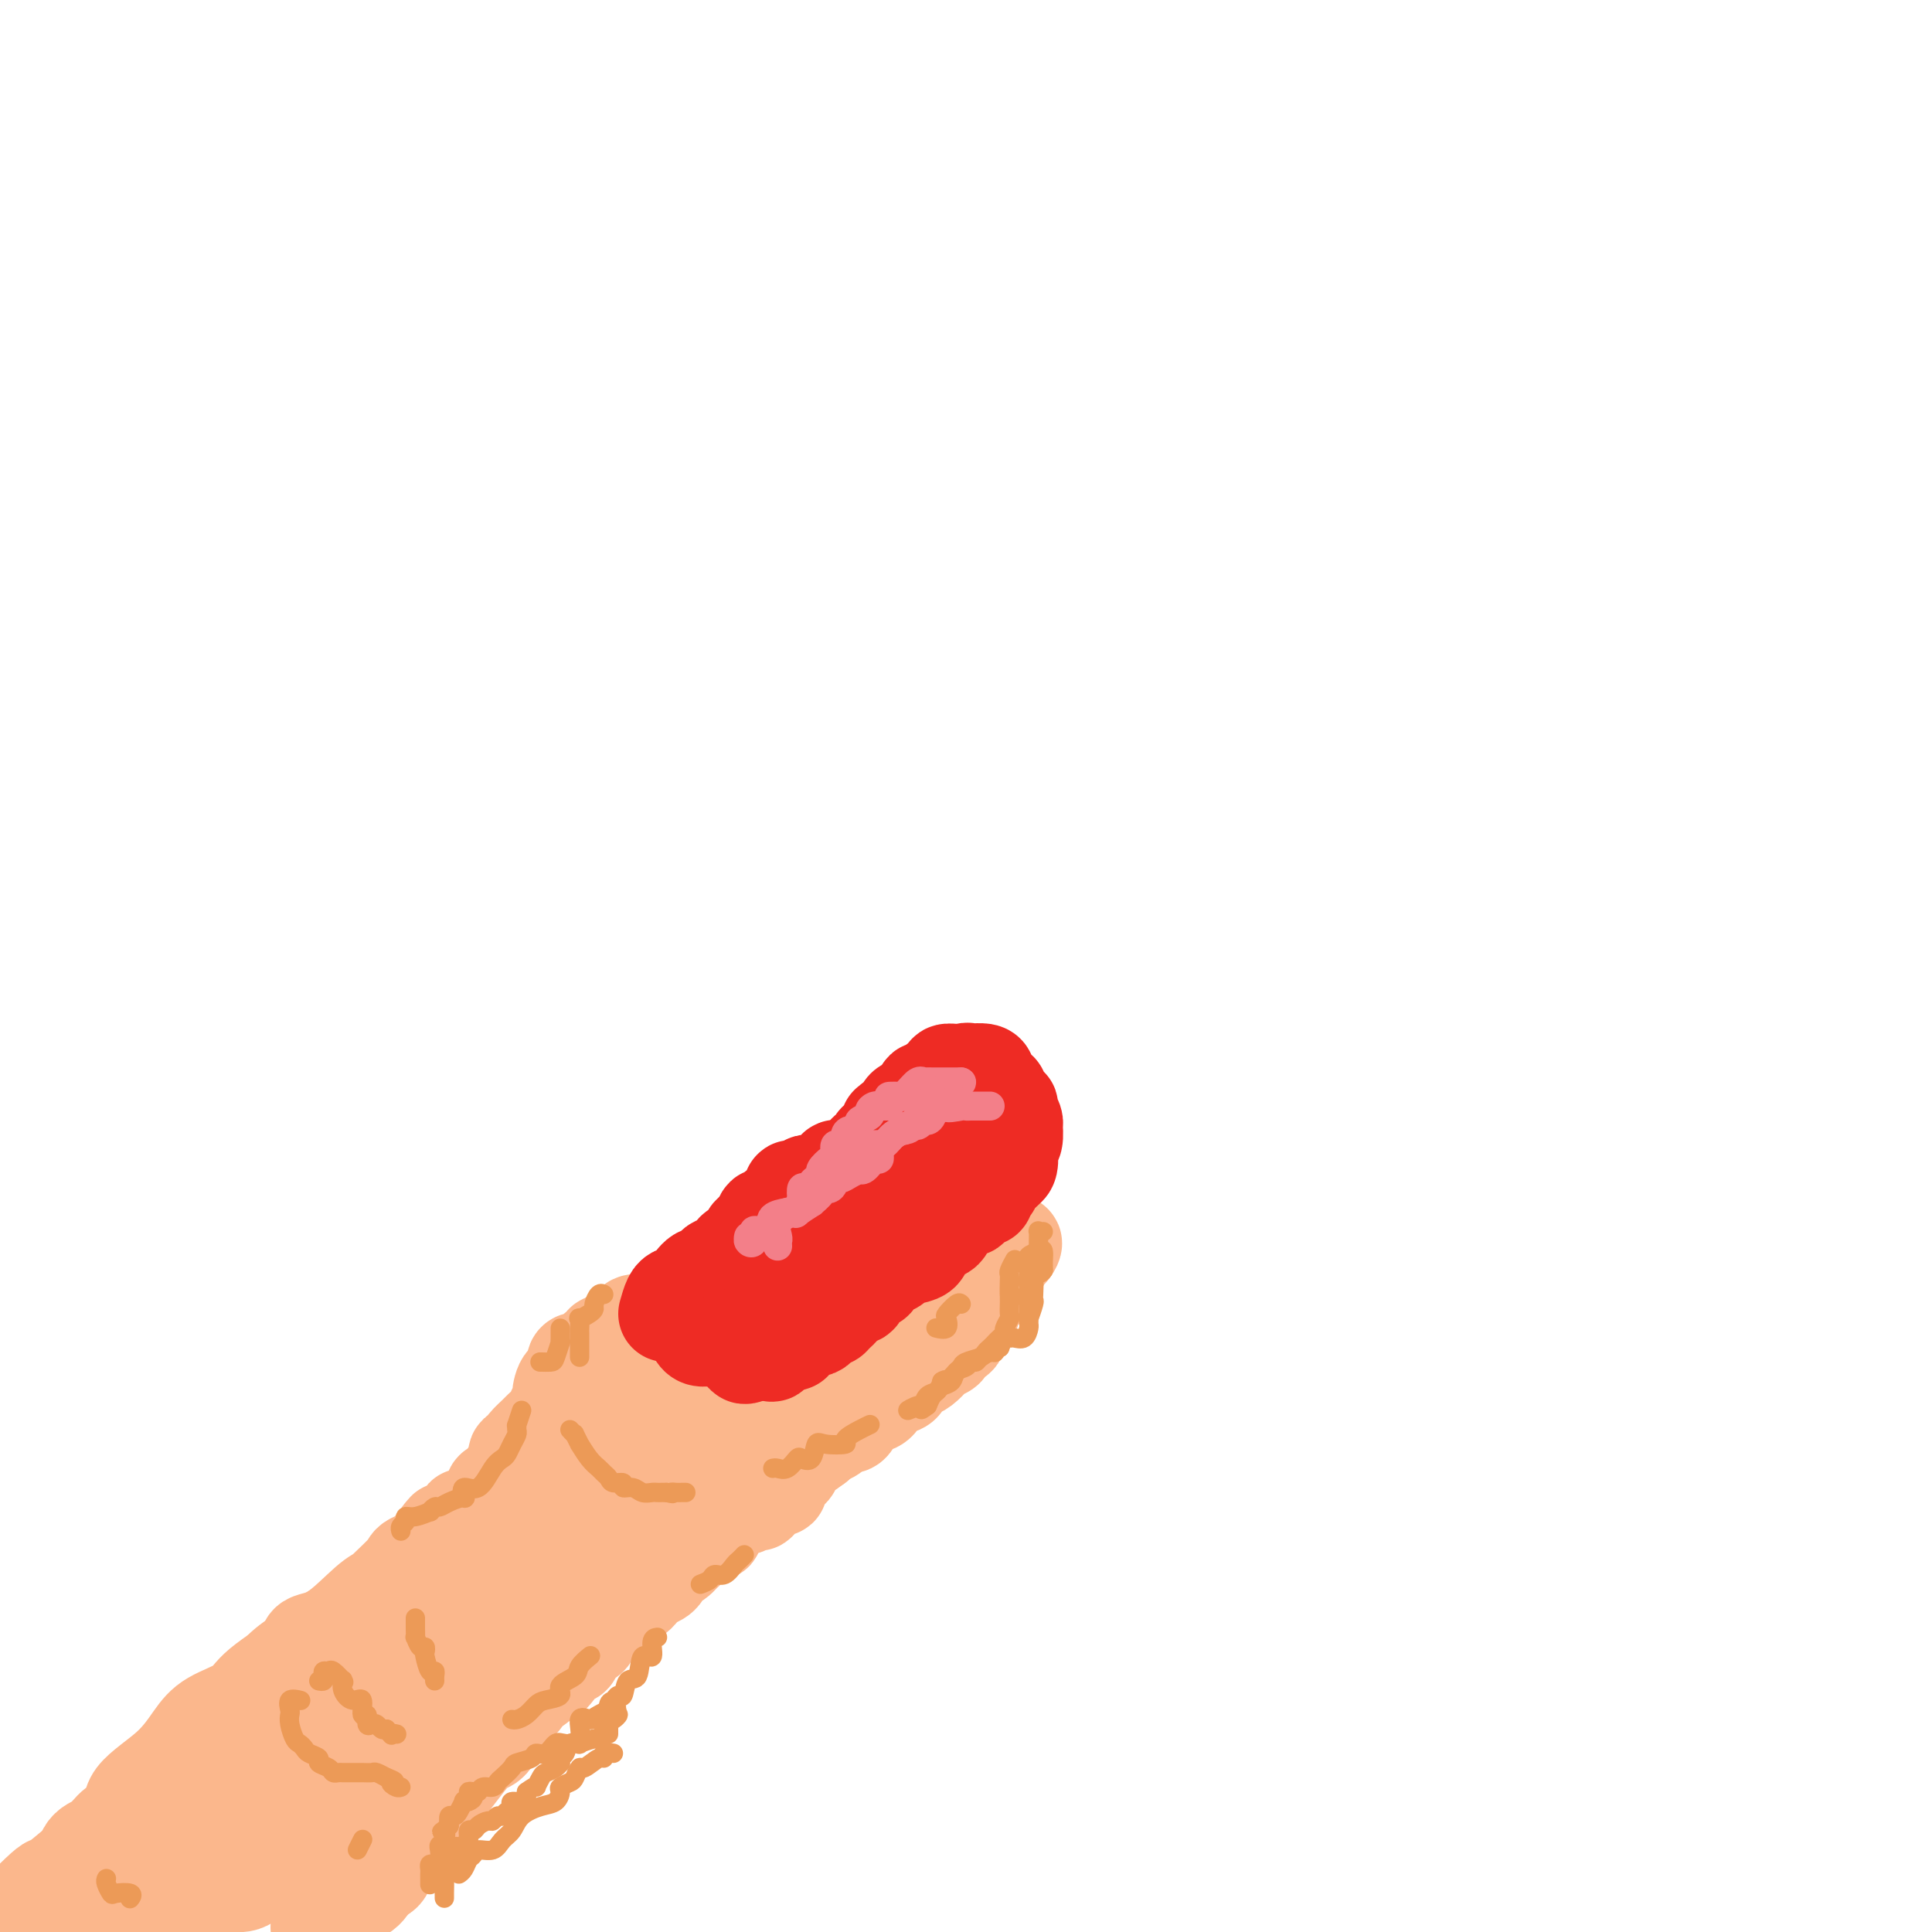 <svg viewBox='0 0 400 400' version='1.1' xmlns='http://www.w3.org/2000/svg' xmlns:xlink='http://www.w3.org/1999/xlink'><g fill='none' stroke='#FBB78C' stroke-width='20' stroke-linecap='round' stroke-linejoin='round'><path d='M9,394c0.894,0.046 1.789,0.092 2,0c0.211,-0.092 -0.261,-0.323 1,-1c1.261,-0.677 4.254,-1.800 6,-3c1.746,-1.200 2.244,-2.476 3,-3c0.756,-0.524 1.771,-0.294 3,-1c1.229,-0.706 2.671,-2.348 3,-3c0.329,-0.652 -0.457,-0.315 0,0c0.457,0.315 2.155,0.609 3,0c0.845,-0.609 0.837,-2.121 1,-3c0.163,-0.879 0.496,-1.125 1,-1c0.504,0.125 1.179,0.620 2,0c0.821,-0.620 1.789,-2.356 2,-3c0.211,-0.644 -0.336,-0.197 0,0c0.336,0.197 1.553,0.142 2,0c0.447,-0.142 0.122,-0.372 1,-1c0.878,-0.628 2.959,-1.654 4,-2c1.041,-0.346 1.042,-0.012 1,0c-0.042,0.012 -0.127,-0.298 0,-1c0.127,-0.702 0.467,-1.796 1,-2c0.533,-0.204 1.259,0.484 2,0c0.741,-0.484 1.497,-2.138 2,-3c0.503,-0.862 0.751,-0.931 1,-1'/><path d='M50,366c3.685,-2.626 2.898,-0.692 3,0c0.102,0.692 1.093,0.140 2,0c0.907,-0.140 1.730,0.131 2,0c0.270,-0.131 -0.012,-0.664 0,-1c0.012,-0.336 0.318,-0.475 1,-1c0.682,-0.525 1.739,-1.436 2,-2c0.261,-0.564 -0.273,-0.781 0,-1c0.273,-0.219 1.352,-0.439 2,-1c0.648,-0.561 0.866,-1.462 1,-2c0.134,-0.538 0.183,-0.711 0,-1c-0.183,-0.289 -0.597,-0.692 0,-1c0.597,-0.308 2.206,-0.520 3,-1c0.794,-0.480 0.772,-1.228 1,-2c0.228,-0.772 0.706,-1.567 1,-2c0.294,-0.433 0.405,-0.504 1,-1c0.595,-0.496 1.674,-1.417 2,-2c0.326,-0.583 -0.100,-0.826 0,-1c0.100,-0.174 0.727,-0.278 1,-1c0.273,-0.722 0.193,-2.062 1,-3c0.807,-0.938 2.502,-1.475 3,-2c0.498,-0.525 -0.201,-1.039 0,-1c0.201,0.039 1.303,0.629 2,0c0.697,-0.629 0.989,-2.478 1,-3c0.011,-0.522 -0.260,0.281 0,0c0.260,-0.281 1.052,-1.648 2,-3c0.948,-1.352 2.051,-2.689 3,-4c0.949,-1.311 1.743,-2.597 2,-3c0.257,-0.403 -0.024,0.078 0,0c0.024,-0.078 0.353,-0.713 1,-1c0.647,-0.287 1.614,-0.225 2,-1c0.386,-0.775 0.193,-2.388 0,-4'/><path d='M89,321c5.332,-7.321 2.663,-3.124 2,-2c-0.663,1.124 0.682,-0.825 2,-2c1.318,-1.175 2.611,-1.577 3,-2c0.389,-0.423 -0.127,-0.868 0,-1c0.127,-0.132 0.895,0.049 2,0c1.105,-0.049 2.545,-0.328 3,-1c0.455,-0.672 -0.077,-1.739 0,-2c0.077,-0.261 0.762,0.282 1,0c0.238,-0.282 0.029,-1.389 0,-2c-0.029,-0.611 0.121,-0.727 1,-1c0.879,-0.273 2.486,-0.704 3,-1c0.514,-0.296 -0.065,-0.457 0,-1c0.065,-0.543 0.773,-1.468 1,-2c0.227,-0.532 -0.027,-0.672 0,-1c0.027,-0.328 0.334,-0.844 1,-1c0.666,-0.156 1.691,0.049 2,0c0.309,-0.049 -0.099,-0.351 0,-1c0.099,-0.649 0.705,-1.647 1,-2c0.295,-0.353 0.278,-0.063 1,0c0.722,0.063 2.182,-0.102 3,-1c0.818,-0.898 0.994,-2.531 1,-3c0.006,-0.469 -0.157,0.224 0,0c0.157,-0.224 0.635,-1.366 1,-2c0.365,-0.634 0.619,-0.762 1,-1c0.381,-0.238 0.890,-0.587 1,-1c0.110,-0.413 -0.178,-0.888 0,-1c0.178,-0.112 0.824,0.141 1,0c0.176,-0.141 -0.118,-0.677 0,-1c0.118,-0.323 0.647,-0.433 1,-1c0.353,-0.567 0.529,-1.591 1,-2c0.471,-0.409 1.235,-0.205 2,0'/><path d='M124,286c3.710,-4.810 1.487,-3.334 1,-3c-0.487,0.334 0.764,-0.473 1,-1c0.236,-0.527 -0.541,-0.775 0,-1c0.541,-0.225 2.402,-0.428 3,-1c0.598,-0.572 -0.067,-1.514 0,-2c0.067,-0.486 0.866,-0.516 1,-1c0.134,-0.484 -0.397,-1.421 0,-2c0.397,-0.579 1.723,-0.798 2,-1c0.277,-0.202 -0.494,-0.386 -1,0c-0.506,0.386 -0.748,1.343 -1,2c-0.252,0.657 -0.514,1.014 -1,2c-0.486,0.986 -1.196,2.600 -2,4c-0.804,1.400 -1.703,2.586 -3,4c-1.297,1.414 -2.991,3.055 -4,4c-1.009,0.945 -1.334,1.193 -2,2c-0.666,0.807 -1.672,2.172 -2,3c-0.328,0.828 0.021,1.119 -1,2c-1.021,0.881 -3.413,2.351 -4,3c-0.587,0.649 0.630,0.478 0,1c-0.630,0.522 -3.107,1.738 -4,3c-0.893,1.262 -0.202,2.571 -1,4c-0.798,1.429 -3.085,2.980 -4,4c-0.915,1.020 -0.457,1.510 0,2'/><path d='M102,314c-5.190,6.340 -3.163,2.189 -3,1c0.163,-1.189 -1.536,0.585 -3,2c-1.464,1.415 -2.694,2.470 -3,3c-0.306,0.530 0.312,0.534 -1,1c-1.312,0.466 -4.553,1.395 -6,2c-1.447,0.605 -1.099,0.887 -2,2c-0.901,1.113 -3.051,3.057 -4,4c-0.949,0.943 -0.695,0.886 -1,1c-0.305,0.114 -1.167,0.400 -3,2c-1.833,1.600 -4.637,4.515 -7,6c-2.363,1.485 -4.285,1.541 -5,2c-0.715,0.459 -0.224,1.321 -2,3c-1.776,1.679 -5.819,4.177 -8,6c-2.181,1.823 -2.502,2.973 -4,4c-1.498,1.027 -4.175,1.931 -6,3c-1.825,1.069 -2.799,2.301 -4,4c-1.201,1.699 -2.628,3.863 -5,6c-2.372,2.137 -5.689,4.247 -7,6c-1.311,1.753 -0.615,3.149 -1,4c-0.385,0.851 -1.850,1.159 -3,2c-1.150,0.841 -1.983,2.217 -3,3c-1.017,0.783 -2.217,0.973 -3,2c-0.783,1.027 -1.148,2.891 -2,4c-0.852,1.109 -2.191,1.461 -3,2c-0.809,0.539 -1.090,1.263 -2,2c-0.910,0.737 -2.451,1.488 -3,2c-0.549,0.512 -0.106,0.787 0,1c0.106,0.213 -0.125,0.365 -1,1c-0.875,0.635 -2.393,1.753 -3,2c-0.607,0.247 -0.304,-0.376 0,-1'/><path d='M4,396c-5.397,5.349 1.112,-1.279 4,-4c2.888,-2.721 2.156,-1.537 3,-2c0.844,-0.463 3.264,-2.575 5,-4c1.736,-1.425 2.787,-2.165 4,-3c1.213,-0.835 2.589,-1.766 4,-3c1.411,-1.234 2.856,-2.770 4,-4c1.144,-1.230 1.988,-2.153 3,-3c1.012,-0.847 2.193,-1.616 4,-3c1.807,-1.384 4.242,-3.383 5,-5c0.758,-1.617 -0.160,-2.854 1,-4c1.160,-1.146 4.398,-2.203 6,-3c1.602,-0.797 1.567,-1.336 2,-2c0.433,-0.664 1.332,-1.454 3,-3c1.668,-1.546 4.103,-3.849 5,-5c0.897,-1.151 0.257,-1.149 1,-2c0.743,-0.851 2.871,-2.556 4,-3c1.129,-0.444 1.260,0.372 2,0c0.740,-0.372 2.090,-1.932 3,-3c0.910,-1.068 1.380,-1.644 2,-2c0.620,-0.356 1.391,-0.493 2,-1c0.609,-0.507 1.056,-1.383 2,-2c0.944,-0.617 2.385,-0.976 4,-2c1.615,-1.024 3.405,-2.713 5,-4c1.595,-1.287 2.994,-2.172 4,-3c1.006,-0.828 1.619,-1.601 2,-2c0.381,-0.399 0.529,-0.425 1,-1c0.471,-0.575 1.264,-1.698 2,-2c0.736,-0.302 1.414,0.218 2,0c0.586,-0.218 1.081,-1.174 2,-2c0.919,-0.826 2.263,-1.522 3,-2c0.737,-0.478 0.869,-0.739 1,-1'/><path d='M99,316c6.146,-4.591 3.009,-2.568 2,-2c-1.009,0.568 0.108,-0.320 1,-1c0.892,-0.680 1.558,-1.152 2,-2c0.442,-0.848 0.659,-2.071 1,-3c0.341,-0.929 0.807,-1.563 1,-2c0.193,-0.437 0.112,-0.676 0,-1c-0.112,-0.324 -0.254,-0.731 0,-1c0.254,-0.269 0.903,-0.400 1,-1c0.097,-0.600 -0.359,-1.670 0,-2c0.359,-0.330 1.534,0.081 2,0c0.466,-0.081 0.223,-0.655 0,-1c-0.223,-0.345 -0.425,-0.462 0,-1c0.425,-0.538 1.477,-1.496 2,-2c0.523,-0.504 0.518,-0.552 1,-1c0.482,-0.448 1.451,-1.294 2,-2c0.549,-0.706 0.677,-1.272 1,-2c0.323,-0.728 0.841,-1.618 1,-2c0.159,-0.382 -0.042,-0.257 0,-1c0.042,-0.743 0.326,-2.355 1,-3c0.674,-0.645 1.739,-0.323 2,-1c0.261,-0.677 -0.281,-2.352 0,-3c0.281,-0.648 1.386,-0.269 2,0c0.614,0.269 0.737,0.427 1,0c0.263,-0.427 0.664,-1.437 1,-2c0.336,-0.563 0.605,-0.677 1,-1c0.395,-0.323 0.914,-0.856 1,-1c0.086,-0.144 -0.261,0.102 0,0c0.261,-0.102 1.131,-0.551 2,-1'/><path d='M127,277c1.417,-0.997 0.958,-0.989 1,-1c0.042,-0.011 0.585,-0.042 1,0c0.415,0.042 0.704,0.157 1,0c0.296,-0.157 0.601,-0.585 1,-1c0.399,-0.415 0.892,-0.816 1,-1c0.108,-0.184 -0.168,-0.151 0,0c0.168,0.151 0.781,0.420 1,1c0.219,0.580 0.043,1.470 0,2c-0.043,0.530 0.045,0.701 0,1c-0.045,0.299 -0.224,0.728 0,1c0.224,0.272 0.851,0.388 1,1c0.149,0.612 -0.181,1.719 0,2c0.181,0.281 0.873,-0.265 1,0c0.127,0.265 -0.312,1.341 0,2c0.312,0.659 1.375,0.903 2,1c0.625,0.097 0.813,0.049 1,0'/><path d='M138,285c1.339,1.809 1.686,0.832 2,1c0.314,0.168 0.594,1.481 1,2c0.406,0.519 0.937,0.243 1,0c0.063,-0.243 -0.341,-0.454 0,0c0.341,0.454 1.426,1.571 2,2c0.574,0.429 0.636,0.168 1,0c0.364,-0.168 1.032,-0.243 2,0c0.968,0.243 2.238,0.805 3,1c0.762,0.195 1.016,0.024 1,0c-0.016,-0.024 -0.304,0.098 0,0c0.304,-0.098 1.199,-0.415 2,0c0.801,0.415 1.510,1.561 2,2c0.490,0.439 0.763,0.170 1,0c0.237,-0.170 0.439,-0.243 1,0c0.561,0.243 1.482,0.801 2,1c0.518,0.199 0.633,0.040 1,0c0.367,-0.040 0.985,0.041 1,0c0.015,-0.041 -0.573,-0.203 0,0c0.573,0.203 2.307,0.772 3,1c0.693,0.228 0.347,0.114 0,0'/><path d='M164,295c3.732,0.775 3.061,0.214 3,0c-0.061,-0.214 0.490,-0.081 1,0c0.510,0.081 0.981,0.109 1,0c0.019,-0.109 -0.415,-0.357 0,-1c0.415,-0.643 1.677,-1.683 2,-2c0.323,-0.317 -0.295,0.089 0,0c0.295,-0.089 1.502,-0.673 2,-1c0.498,-0.327 0.287,-0.398 1,-1c0.713,-0.602 2.352,-1.735 3,-2c0.648,-0.265 0.306,0.337 1,0c0.694,-0.337 2.424,-1.614 3,-2c0.576,-0.386 -0.000,0.118 0,0c0.000,-0.118 0.577,-0.857 1,-1c0.423,-0.143 0.691,0.309 1,0c0.309,-0.309 0.658,-1.379 1,-2c0.342,-0.621 0.678,-0.793 1,-1c0.322,-0.207 0.632,-0.451 1,-1c0.368,-0.549 0.795,-1.405 1,-2c0.205,-0.595 0.186,-0.929 1,-1c0.814,-0.071 2.459,0.122 3,0c0.541,-0.122 -0.023,-0.557 0,-1c0.023,-0.443 0.633,-0.893 1,-1c0.367,-0.107 0.493,0.131 1,0c0.507,-0.131 1.396,-0.630 2,-1c0.604,-0.370 0.921,-0.610 1,-1c0.079,-0.390 -0.082,-0.929 0,-1c0.082,-0.071 0.407,0.327 1,0c0.593,-0.327 1.455,-1.379 2,-2c0.545,-0.621 0.772,-0.810 1,-1'/><path d='M200,270c5.567,-4.046 1.486,-1.661 0,-1c-1.486,0.661 -0.375,-0.400 0,-1c0.375,-0.600 0.014,-0.738 0,-1c-0.014,-0.262 0.320,-0.649 1,-1c0.680,-0.351 1.705,-0.668 2,-1c0.295,-0.332 -0.142,-0.679 0,-1c0.142,-0.321 0.861,-0.616 1,-1c0.139,-0.384 -0.303,-0.858 0,-1c0.303,-0.142 1.352,0.049 2,0c0.648,-0.049 0.895,-0.339 1,-1c0.105,-0.661 0.069,-1.693 0,-2c-0.069,-0.307 -0.173,0.110 0,0c0.173,-0.110 0.621,-0.746 1,-1c0.379,-0.254 0.690,-0.127 1,0'/><path d='M209,258c1.522,-1.669 0.826,0.158 0,1c-0.826,0.842 -1.784,0.700 -2,1c-0.216,0.300 0.308,1.042 0,2c-0.308,0.958 -1.449,2.133 -2,3c-0.551,0.867 -0.513,1.428 -1,2c-0.487,0.572 -1.497,1.157 -2,2c-0.503,0.843 -0.497,1.945 -1,3c-0.503,1.055 -1.515,2.061 -2,3c-0.485,0.939 -0.444,1.809 -1,2c-0.556,0.191 -1.710,-0.296 -2,0c-0.290,0.296 0.285,1.375 0,2c-0.285,0.625 -1.429,0.798 -2,1c-0.571,0.202 -0.570,0.435 -1,1c-0.430,0.565 -1.293,1.461 -2,2c-0.707,0.539 -1.258,0.721 -2,1c-0.742,0.279 -1.676,0.656 -2,1c-0.324,0.344 -0.040,0.657 0,1c0.040,0.343 -0.164,0.717 -1,1c-0.836,0.283 -2.304,0.473 -3,1c-0.696,0.527 -0.619,1.389 -1,2c-0.381,0.611 -1.219,0.972 -2,1c-0.781,0.028 -1.505,-0.277 -2,0c-0.495,0.277 -0.762,1.135 -1,2c-0.238,0.865 -0.449,1.737 -1,2c-0.551,0.263 -1.443,-0.084 -2,0c-0.557,0.084 -0.778,0.600 -1,1c-0.222,0.400 -0.444,0.685 -1,1c-0.556,0.315 -1.444,0.662 -2,1c-0.556,0.338 -0.778,0.669 -1,1'/><path d='M169,299c-4.836,3.655 -1.924,0.792 -1,0c0.924,-0.792 -0.138,0.487 -1,1c-0.862,0.513 -1.524,0.261 -2,1c-0.476,0.739 -0.766,2.471 -1,3c-0.234,0.529 -0.413,-0.144 -1,0c-0.587,0.144 -1.582,1.104 -2,2c-0.418,0.896 -0.258,1.727 0,2c0.258,0.273 0.613,-0.014 0,0c-0.613,0.014 -2.196,0.328 -3,1c-0.804,0.672 -0.829,1.700 -1,2c-0.171,0.300 -0.488,-0.129 -1,0c-0.512,0.129 -1.219,0.817 -2,1c-0.781,0.183 -1.636,-0.137 -2,0c-0.364,0.137 -0.236,0.731 -1,1c-0.764,0.269 -2.419,0.213 -3,1c-0.581,0.787 -0.087,2.415 0,3c0.087,0.585 -0.231,0.125 -1,0c-0.769,-0.125 -1.989,0.084 -3,1c-1.011,0.916 -1.814,2.539 -2,3c-0.186,0.461 0.245,-0.240 0,0c-0.245,0.240 -1.164,1.421 -2,2c-0.836,0.579 -1.587,0.557 -2,1c-0.413,0.443 -0.486,1.351 -1,2c-0.514,0.649 -1.468,1.040 -2,1c-0.532,-0.040 -0.643,-0.511 -1,0c-0.357,0.511 -0.959,2.003 -2,3c-1.041,0.997 -2.520,1.498 -4,2'/><path d='M128,332c-6.989,5.578 -3.961,3.023 -3,2c0.961,-1.023 -0.145,-0.513 -1,0c-0.855,0.513 -1.460,1.028 -2,2c-0.540,0.972 -1.017,2.399 -2,3c-0.983,0.601 -2.473,0.375 -3,1c-0.527,0.625 -0.090,2.100 -1,3c-0.910,0.900 -3.166,1.225 -5,2c-1.834,0.775 -3.247,2.000 -4,3c-0.753,1.000 -0.847,1.774 -2,2c-1.153,0.226 -3.364,-0.096 -5,1c-1.636,1.096 -2.695,3.610 -4,5c-1.305,1.390 -2.855,1.656 -4,3c-1.145,1.344 -1.885,3.764 -3,5c-1.115,1.236 -2.606,1.286 -3,2c-0.394,0.714 0.311,2.092 0,3c-0.311,0.908 -1.636,1.346 -3,2c-1.364,0.654 -2.768,1.524 -3,2c-0.232,0.476 0.707,0.559 0,1c-0.707,0.441 -3.061,1.240 -4,2c-0.939,0.760 -0.465,1.483 -1,2c-0.535,0.517 -2.080,0.829 -3,1c-0.920,0.171 -1.214,0.199 -2,1c-0.786,0.801 -2.065,2.373 -3,3c-0.935,0.627 -1.527,0.310 -2,0c-0.473,-0.310 -0.826,-0.612 -2,0c-1.174,0.612 -3.168,2.140 -4,3c-0.832,0.860 -0.502,1.054 -1,1c-0.498,-0.054 -1.824,-0.355 -3,0c-1.176,0.355 -2.201,1.365 -3,2c-0.799,0.635 -1.371,0.896 -2,1c-0.629,0.104 -1.314,0.052 -2,0'/><path d='M48,390c-3.814,1.249 -3.848,0.870 -4,1c-0.152,0.130 -0.422,0.767 -1,1c-0.578,0.233 -1.464,0.062 -2,0c-0.536,-0.062 -0.721,-0.014 -1,0c-0.279,0.014 -0.652,-0.007 -1,0c-0.348,0.007 -0.672,0.043 -1,0c-0.328,-0.043 -0.662,-0.165 -1,0c-0.338,0.165 -0.682,0.618 -1,1c-0.318,0.382 -0.610,0.694 -1,1c-0.390,0.306 -0.879,0.607 -1,1c-0.121,0.393 0.125,0.879 0,1c-0.125,0.121 -0.621,-0.122 -1,0c-0.379,0.122 -0.640,0.610 -1,1c-0.360,0.390 -0.817,0.683 -1,1c-0.183,0.317 -0.091,0.659 0,1'/><path d='M31,399c-0.939,1.195 0.212,0.682 1,0c0.788,-0.682 1.213,-1.535 2,-2c0.787,-0.465 1.937,-0.544 3,-1c1.063,-0.456 2.039,-1.289 3,-2c0.961,-0.711 1.906,-1.299 3,-2c1.094,-0.701 2.335,-1.515 4,-2c1.665,-0.485 3.752,-0.640 5,-1c1.248,-0.360 1.658,-0.925 3,-2c1.342,-1.075 3.617,-2.658 5,-4c1.383,-1.342 1.874,-2.441 3,-3c1.126,-0.559 2.886,-0.576 4,-1c1.114,-0.424 1.581,-1.254 2,-2c0.419,-0.746 0.790,-1.408 2,-2c1.210,-0.592 3.257,-1.113 4,-2c0.743,-0.887 0.180,-2.140 1,-3c0.820,-0.860 3.022,-1.325 4,-2c0.978,-0.675 0.731,-1.558 1,-3c0.269,-1.442 1.052,-3.444 2,-5c0.948,-1.556 2.059,-2.667 3,-4c0.941,-1.333 1.711,-2.888 2,-4c0.289,-1.112 0.098,-1.782 1,-2c0.902,-0.218 2.898,0.015 4,-1c1.102,-1.015 1.311,-3.279 2,-5c0.689,-1.721 1.859,-2.901 3,-4c1.141,-1.099 2.252,-2.119 3,-3c0.748,-0.881 1.134,-1.623 1,-2c-0.134,-0.377 -0.787,-0.388 0,-1c0.787,-0.612 3.015,-1.824 4,-3c0.985,-1.176 0.727,-2.317 1,-3c0.273,-0.683 1.078,-0.910 2,-2c0.922,-1.090 1.961,-3.045 3,-5'/><path d='M112,321c5.833,-8.463 1.916,-3.619 1,-2c-0.916,1.619 1.170,0.014 2,-1c0.830,-1.014 0.403,-1.437 1,-2c0.597,-0.563 2.220,-1.266 3,-2c0.780,-0.734 0.719,-1.499 1,-2c0.281,-0.501 0.903,-0.737 1,-1c0.097,-0.263 -0.331,-0.553 0,-1c0.331,-0.447 1.420,-1.052 2,-2c0.580,-0.948 0.651,-2.238 1,-3c0.349,-0.762 0.976,-0.995 1,-1c0.024,-0.005 -0.554,0.219 0,0c0.554,-0.219 2.241,-0.881 3,-1c0.759,-0.119 0.589,0.305 1,0c0.411,-0.305 1.404,-1.340 2,-2c0.596,-0.660 0.796,-0.945 1,-1c0.204,-0.055 0.411,0.122 1,0c0.589,-0.122 1.559,-0.541 2,-1c0.441,-0.459 0.353,-0.958 1,-1c0.647,-0.042 2.029,0.373 3,0c0.971,-0.373 1.532,-1.535 2,-2c0.468,-0.465 0.843,-0.234 1,0c0.157,0.234 0.097,0.472 0,1c-0.097,0.528 -0.232,1.348 0,2c0.232,0.652 0.832,1.137 0,2c-0.832,0.863 -3.095,2.104 -4,3c-0.905,0.896 -0.453,1.448 0,2'/><path d='M138,306c-1.107,1.849 -2.375,1.471 -3,2c-0.625,0.529 -0.609,1.966 -1,3c-0.391,1.034 -1.190,1.667 -2,3c-0.810,1.333 -1.630,3.366 -2,4c-0.370,0.634 -0.291,-0.131 -1,1c-0.709,1.131 -2.205,4.157 -3,5c-0.795,0.843 -0.888,-0.499 -1,0c-0.112,0.499 -0.241,2.837 -1,4c-0.759,1.163 -2.147,1.150 -3,2c-0.853,0.850 -1.173,2.562 -2,4c-0.827,1.438 -2.163,2.603 -3,4c-0.837,1.397 -1.176,3.027 -2,4c-0.824,0.973 -2.133,1.289 -3,2c-0.867,0.711 -1.291,1.816 -2,3c-0.709,1.184 -1.703,2.445 -3,5c-1.297,2.555 -2.898,6.402 -4,8c-1.102,1.598 -1.704,0.945 -3,2c-1.296,1.055 -3.287,3.816 -5,6c-1.713,2.184 -3.149,3.792 -4,5c-0.851,1.208 -1.117,2.018 -2,3c-0.883,0.982 -2.381,2.137 -3,3c-0.619,0.863 -0.357,1.434 -1,2c-0.643,0.566 -2.189,1.125 -3,2c-0.811,0.875 -0.886,2.065 -1,3c-0.114,0.935 -0.268,1.616 -1,2c-0.732,0.384 -2.041,0.470 -3,1c-0.959,0.530 -1.566,1.504 -2,2c-0.434,0.496 -0.694,0.514 -1,1c-0.306,0.486 -0.659,1.438 -1,2c-0.341,0.562 -0.669,0.732 -1,1c-0.331,0.268 -0.666,0.634 -1,1'/><path d='M70,396c-5.056,5.521 -1.697,1.322 -1,0c0.697,-1.322 -1.267,0.233 -2,1c-0.733,0.767 -0.236,0.745 0,1c0.236,0.255 0.210,0.787 0,1c-0.210,0.213 -0.605,0.106 -1,0'/><path d='M67,399c-0.269,0.257 -0.537,0.513 0,0c0.537,-0.513 1.880,-1.796 3,-3c1.120,-1.204 2.017,-2.328 3,-3c0.983,-0.672 2.050,-0.892 3,-2c0.950,-1.108 1.782,-3.103 3,-5c1.218,-1.897 2.822,-3.696 4,-5c1.178,-1.304 1.930,-2.113 3,-3c1.070,-0.887 2.456,-1.851 3,-3c0.544,-1.149 0.244,-2.483 1,-4c0.756,-1.517 2.568,-3.219 3,-4c0.432,-0.781 -0.514,-0.642 0,-1c0.514,-0.358 2.489,-1.212 3,-2c0.511,-0.788 -0.442,-1.510 0,-2c0.442,-0.490 2.280,-0.747 3,-1c0.720,-0.253 0.323,-0.501 0,-1c-0.323,-0.499 -0.573,-1.250 0,-2c0.573,-0.750 1.970,-1.500 3,-2c1.030,-0.500 1.695,-0.750 2,-1c0.305,-0.250 0.252,-0.501 1,-1c0.748,-0.499 2.297,-1.245 3,-2c0.703,-0.755 0.561,-1.519 1,-2c0.439,-0.481 1.461,-0.679 2,-1c0.539,-0.321 0.596,-0.765 1,-1c0.404,-0.235 1.154,-0.260 2,-1c0.846,-0.740 1.788,-2.196 2,-3c0.212,-0.804 -0.307,-0.956 0,-1c0.307,-0.044 1.442,0.021 2,0c0.558,-0.021 0.541,-0.129 1,-1c0.459,-0.871 1.393,-2.504 2,-3c0.607,-0.496 0.888,0.144 1,0c0.112,-0.144 0.056,-1.072 0,-2'/><path d='M122,337c3.980,-3.433 2.429,-1.515 2,-1c-0.429,0.515 0.263,-0.372 1,-1c0.737,-0.628 1.517,-0.995 2,-1c0.483,-0.005 0.667,0.353 1,0c0.333,-0.353 0.815,-1.417 1,-2c0.185,-0.583 0.074,-0.686 0,-1c-0.074,-0.314 -0.112,-0.840 0,-1c0.112,-0.160 0.373,0.047 1,0c0.627,-0.047 1.621,-0.346 2,-1c0.379,-0.654 0.142,-1.663 0,-2c-0.142,-0.337 -0.189,-0.002 0,0c0.189,0.002 0.615,-0.328 1,-1c0.385,-0.672 0.730,-1.686 1,-2c0.270,-0.314 0.464,0.070 1,0c0.536,-0.070 1.414,-0.596 2,-1c0.586,-0.404 0.879,-0.686 1,-1c0.121,-0.314 0.071,-0.662 0,-1c-0.071,-0.338 -0.163,-0.668 0,-1c0.163,-0.332 0.582,-0.666 1,-1'/><path d='M139,319c2.833,-3.000 1.417,-1.500 0,0'/></g>
<g fill='none' stroke='#EE2B24' stroke-width='20' stroke-linecap='round' stroke-linejoin='round'><path d='M138,272c0.331,-1.157 0.663,-2.313 1,-3c0.337,-0.687 0.681,-0.904 1,-1c0.319,-0.096 0.613,-0.072 1,0c0.387,0.072 0.867,0.193 1,0c0.133,-0.193 -0.083,-0.700 0,-1c0.083,-0.300 0.464,-0.394 1,-1c0.536,-0.606 1.228,-1.725 2,-2c0.772,-0.275 1.625,0.292 2,0c0.375,-0.292 0.271,-1.444 1,-2c0.729,-0.556 2.289,-0.516 3,-1c0.711,-0.484 0.572,-1.490 1,-2c0.428,-0.510 1.423,-0.522 2,-1c0.577,-0.478 0.736,-1.422 1,-2c0.264,-0.578 0.632,-0.789 1,-1'/><path d='M156,255c3.249,-2.730 2.373,-1.056 2,-1c-0.373,0.056 -0.241,-1.505 0,-2c0.241,-0.495 0.593,0.075 1,0c0.407,-0.075 0.870,-0.797 1,-1c0.130,-0.203 -0.072,0.113 0,0c0.072,-0.113 0.418,-0.656 1,-1c0.582,-0.344 1.399,-0.488 2,-1c0.601,-0.512 0.986,-1.391 1,-2c0.014,-0.609 -0.343,-0.948 0,-1c0.343,-0.052 1.387,0.182 2,0c0.613,-0.182 0.794,-0.780 1,-1c0.206,-0.220 0.437,-0.061 1,0c0.563,0.061 1.456,0.023 2,0c0.544,-0.023 0.737,-0.031 1,0c0.263,0.031 0.595,0.099 1,0c0.405,-0.099 0.882,-0.367 1,-1c0.118,-0.633 -0.122,-1.632 0,-2c0.122,-0.368 0.606,-0.105 1,0c0.394,0.105 0.697,0.053 1,0'/><path d='M175,242c3.345,-1.980 2.207,-0.429 2,0c-0.207,0.429 0.519,-0.262 1,-1c0.481,-0.738 0.719,-1.523 1,-2c0.281,-0.477 0.605,-0.647 1,-1c0.395,-0.353 0.863,-0.891 1,-1c0.137,-0.109 -0.055,0.210 0,0c0.055,-0.210 0.356,-0.950 1,-1c0.644,-0.050 1.630,0.591 2,0c0.370,-0.591 0.123,-2.414 0,-3c-0.123,-0.586 -0.121,0.063 0,0c0.121,-0.063 0.361,-0.840 1,-1c0.639,-0.160 1.676,0.296 2,0c0.324,-0.296 -0.067,-1.344 0,-2c0.067,-0.656 0.592,-0.919 1,-1c0.408,-0.081 0.701,0.020 1,0c0.299,-0.020 0.606,-0.160 1,0c0.394,0.160 0.875,0.620 1,0c0.125,-0.620 -0.107,-2.320 0,-3c0.107,-0.680 0.554,-0.340 1,0'/><path d='M192,226c3.118,-2.653 2.411,-1.285 2,-1c-0.411,0.285 -0.528,-0.512 0,-1c0.528,-0.488 1.699,-0.667 2,-1c0.301,-0.333 -0.270,-0.821 0,-1c0.270,-0.179 1.380,-0.048 2,0c0.620,0.048 0.748,0.014 1,0c0.252,-0.014 0.626,-0.007 1,0'/><path d='M200,222c0.991,-0.585 -0.530,-0.049 0,0c0.530,0.049 3.113,-0.390 4,0c0.887,0.390 0.079,1.610 0,2c-0.079,0.390 0.570,-0.051 1,0c0.430,0.051 0.641,0.592 1,1c0.359,0.408 0.867,0.683 1,1c0.133,0.317 -0.109,0.675 0,1c0.109,0.325 0.569,0.615 1,1c0.431,0.385 0.834,0.864 1,1c0.166,0.136 0.097,-0.071 0,0c-0.097,0.071 -0.221,0.422 0,1c0.221,0.578 0.788,1.384 1,2c0.212,0.616 0.071,1.042 0,1c-0.071,-0.042 -0.071,-0.551 0,0c0.071,0.551 0.212,2.161 0,3c-0.212,0.839 -0.779,0.905 -1,1c-0.221,0.095 -0.098,0.218 0,1c0.098,0.782 0.171,2.223 0,3c-0.171,0.777 -0.585,0.888 -1,1'/><path d='M208,242c-0.487,1.461 -0.703,0.112 -1,0c-0.297,-0.112 -0.675,1.011 -1,2c-0.325,0.989 -0.598,1.842 -1,2c-0.402,0.158 -0.934,-0.379 -1,0c-0.066,0.379 0.333,1.675 0,2c-0.333,0.325 -1.398,-0.320 -2,0c-0.602,0.320 -0.740,1.607 -1,2c-0.260,0.393 -0.643,-0.107 -1,0c-0.357,0.107 -0.687,0.820 -1,1c-0.313,0.180 -0.608,-0.172 -1,0c-0.392,0.172 -0.879,0.869 -1,1c-0.121,0.131 0.126,-0.306 0,0c-0.126,0.306 -0.624,1.353 -1,2c-0.376,0.647 -0.631,0.893 -1,1c-0.369,0.107 -0.854,0.074 -1,0c-0.146,-0.074 0.045,-0.188 0,0c-0.045,0.188 -0.327,0.678 -1,1c-0.673,0.322 -1.737,0.476 -2,1c-0.263,0.524 0.276,1.416 0,2c-0.276,0.584 -1.368,0.858 -2,1c-0.632,0.142 -0.804,0.151 -1,0c-0.196,-0.151 -0.415,-0.462 -1,0c-0.585,0.462 -1.534,1.697 -2,2c-0.466,0.303 -0.449,-0.324 -1,0c-0.551,0.324 -1.671,1.601 -2,2c-0.329,0.399 0.133,-0.078 0,0c-0.133,0.078 -0.862,0.712 -1,1c-0.138,0.288 0.313,0.232 0,0c-0.313,-0.232 -1.392,-0.639 -2,0c-0.608,0.639 -0.745,2.326 -1,3c-0.255,0.674 -0.627,0.337 -1,0'/><path d='M177,268c-4.979,3.974 -1.925,0.910 -1,0c0.925,-0.910 -0.277,0.335 -1,1c-0.723,0.665 -0.967,0.752 -1,1c-0.033,0.248 0.146,0.658 0,1c-0.146,0.342 -0.616,0.617 -1,1c-0.384,0.383 -0.680,0.873 -1,1c-0.320,0.127 -0.662,-0.109 -1,0c-0.338,0.109 -0.671,0.563 -1,1c-0.329,0.437 -0.653,0.855 -1,1c-0.347,0.145 -0.717,0.015 -1,0c-0.283,-0.015 -0.479,0.085 -1,0c-0.521,-0.085 -1.369,-0.355 -2,0c-0.631,0.355 -1.046,1.335 -1,2c0.046,0.665 0.554,1.015 0,1c-0.554,-0.015 -2.169,-0.396 -3,0c-0.831,0.396 -0.878,1.568 -1,2c-0.122,0.432 -0.321,0.123 -1,0c-0.679,-0.123 -1.840,-0.062 -3,0'/><path d='M156,280c-3.386,1.678 -1.351,-0.127 -1,-1c0.351,-0.873 -0.980,-0.815 -2,-1c-1.020,-0.185 -1.727,-0.614 -2,-1c-0.273,-0.386 -0.113,-0.728 0,-1c0.113,-0.272 0.178,-0.475 0,-1c-0.178,-0.525 -0.601,-1.373 -1,-2c-0.399,-0.627 -0.775,-1.031 -1,-1c-0.225,0.031 -0.298,0.499 0,0c0.298,-0.499 0.969,-1.965 2,-3c1.031,-1.035 2.423,-1.640 3,-2c0.577,-0.360 0.340,-0.475 1,-1c0.660,-0.525 2.218,-1.460 3,-2c0.782,-0.540 0.787,-0.684 1,-1c0.213,-0.316 0.632,-0.805 1,-1c0.368,-0.195 0.684,-0.098 1,0'/><path d='M161,262c2.226,-1.030 2.790,-0.106 3,0c0.210,0.106 0.065,-0.606 0,-1c-0.065,-0.394 -0.049,-0.470 0,-1c0.049,-0.530 0.133,-1.514 1,-2c0.867,-0.486 2.519,-0.473 3,-1c0.481,-0.527 -0.208,-1.594 0,-2c0.208,-0.406 1.313,-0.150 2,0c0.687,0.150 0.956,0.195 1,0c0.044,-0.195 -0.136,-0.629 0,-1c0.136,-0.371 0.587,-0.677 1,-1c0.413,-0.323 0.788,-0.661 1,-1c0.212,-0.339 0.259,-0.679 1,-1c0.741,-0.321 2.174,-0.624 3,-1c0.826,-0.376 1.046,-0.826 1,-1c-0.046,-0.174 -0.358,-0.071 0,0c0.358,0.071 1.385,0.110 2,0c0.615,-0.110 0.817,-0.368 1,-1c0.183,-0.632 0.346,-1.637 1,-2c0.654,-0.363 1.800,-0.082 2,0c0.200,0.082 -0.547,-0.035 0,0c0.547,0.035 2.389,0.220 3,0c0.611,-0.220 -0.009,-0.846 0,-1c0.009,-0.154 0.646,0.165 1,0c0.354,-0.165 0.427,-0.815 1,-1c0.573,-0.185 1.648,0.094 2,0c0.352,-0.094 -0.019,-0.561 0,-1c0.019,-0.439 0.428,-0.849 1,-1c0.572,-0.151 1.306,-0.043 2,0c0.694,0.043 1.347,0.022 2,0'/><path d='M196,242c2.116,-0.800 0.408,-0.800 0,-1c-0.408,-0.200 0.486,-0.600 1,-1c0.514,-0.400 0.648,-0.800 1,-1c0.352,-0.200 0.922,-0.199 1,0c0.078,0.199 -0.335,0.597 -1,1c-0.665,0.403 -1.583,0.813 -2,1c-0.417,0.187 -0.335,0.152 -1,1c-0.665,0.848 -2.079,2.581 -3,4c-0.921,1.419 -1.350,2.525 -2,3c-0.650,0.475 -1.521,0.320 -3,1c-1.479,0.680 -3.565,2.194 -5,3c-1.435,0.806 -2.217,0.903 -3,1'/><path d='M179,254c-1.822,0.906 -0.876,0.671 -1,1c-0.124,0.329 -1.317,1.222 -3,2c-1.683,0.778 -3.855,1.442 -5,2c-1.145,0.558 -1.262,1.011 -2,1c-0.738,-0.011 -2.096,-0.485 -3,0c-0.904,0.485 -1.353,1.927 -2,3c-0.647,1.073 -1.492,1.775 -2,2c-0.508,0.225 -0.680,-0.026 -1,0c-0.320,0.026 -0.790,0.331 -1,1c-0.210,0.669 -0.161,1.702 -1,2c-0.839,0.298 -2.565,-0.141 -3,0c-0.435,0.141 0.422,0.860 0,1c-0.422,0.140 -2.123,-0.298 -3,0c-0.877,0.298 -0.931,1.334 -1,2c-0.069,0.666 -0.152,0.962 0,1c0.152,0.038 0.541,-0.182 0,0c-0.541,0.182 -2.012,0.766 -3,1c-0.988,0.234 -1.494,0.117 -2,0'/><path d='M146,273c-5.345,2.893 -2.208,0.625 -1,0c1.208,-0.625 0.488,0.393 0,1c-0.488,0.607 -0.744,0.804 -1,1'/><path d='M144,275c-0.343,0.475 -0.199,0.663 0,1c0.199,0.337 0.454,0.822 1,1c0.546,0.178 1.383,0.048 2,0c0.617,-0.048 1.015,-0.013 1,0c-0.015,0.013 -0.441,0.003 0,0c0.441,-0.003 1.751,-0.001 2,0c0.249,0.001 -0.562,0.000 -1,0c-0.438,-0.000 -0.503,-0.000 0,0c0.503,0.000 1.572,0.000 2,0c0.428,-0.000 0.214,-0.000 0,0'/><path d='M151,277c1.311,0.311 1.089,0.089 1,0c-0.089,-0.089 -0.044,-0.044 0,0'/></g>
<g fill='none' stroke='#F37F89' stroke-width='6' stroke-linecap='round' stroke-linejoin='round'><path d='M161,258c-0.023,-0.383 -0.046,-0.766 0,-1c0.046,-0.234 0.160,-0.318 0,-1c-0.160,-0.682 -0.593,-1.960 0,-3c0.593,-1.040 2.211,-1.842 3,-2c0.789,-0.158 0.750,0.326 1,0c0.250,-0.326 0.788,-1.463 1,-2c0.212,-0.537 0.098,-0.472 0,-1c-0.098,-0.528 -0.180,-1.647 0,-2c0.180,-0.353 0.621,0.061 1,0c0.379,-0.061 0.696,-0.598 1,-1c0.304,-0.402 0.593,-0.670 1,-1c0.407,-0.330 0.930,-0.723 1,-1c0.070,-0.277 -0.313,-0.437 0,-1c0.313,-0.563 1.323,-1.531 2,-2c0.677,-0.469 1.022,-0.441 1,-1c-0.022,-0.559 -0.410,-1.704 0,-2c0.410,-0.296 1.617,0.257 2,0c0.383,-0.257 -0.057,-1.326 0,-2c0.057,-0.674 0.611,-0.954 1,-1c0.389,-0.046 0.611,0.143 1,0c0.389,-0.143 0.944,-0.616 1,-1c0.056,-0.384 -0.387,-0.677 0,-1c0.387,-0.323 1.605,-0.675 2,-1c0.395,-0.325 -0.032,-0.623 0,-1c0.032,-0.377 0.524,-0.833 1,-1c0.476,-0.167 0.936,-0.045 1,0c0.064,0.045 -0.267,0.013 0,0c0.267,-0.013 1.134,-0.006 2,0'/><path d='M184,229c1.517,-1.689 -0.190,-1.910 0,-2c0.190,-0.090 2.276,-0.049 3,0c0.724,0.049 0.087,0.104 0,0c-0.087,-0.104 0.376,-0.368 1,-1c0.624,-0.632 1.410,-1.634 2,-2c0.590,-0.366 0.984,-0.098 1,0c0.016,0.098 -0.346,0.026 0,0c0.346,-0.026 1.401,-0.007 2,0c0.599,0.007 0.740,0.002 1,0c0.260,-0.002 0.637,-0.001 1,0c0.363,0.001 0.713,0.000 1,0c0.287,-0.000 0.511,-0.000 1,0c0.489,0.000 1.245,0.000 2,0'/><path d='M199,224c0.697,0.185 -2.060,0.647 -3,1c-0.940,0.353 -0.065,0.599 0,1c0.065,0.401 -0.682,0.959 -1,1c-0.318,0.041 -0.206,-0.435 -1,0c-0.794,0.435 -2.493,1.780 -3,2c-0.507,0.220 0.176,-0.684 0,0c-0.176,0.684 -1.213,2.957 -2,4c-0.787,1.043 -1.325,0.857 -2,1c-0.675,0.143 -1.487,0.615 -2,1c-0.513,0.385 -0.725,0.682 -1,1c-0.275,0.318 -0.612,0.658 -1,1c-0.388,0.342 -0.828,0.688 -1,1c-0.172,0.312 -0.075,0.592 0,1c0.075,0.408 0.127,0.946 0,1c-0.127,0.054 -0.432,-0.375 -1,0c-0.568,0.375 -1.399,1.555 -2,2c-0.601,0.445 -0.973,0.156 -1,0c-0.027,-0.156 0.293,-0.178 0,0c-0.293,0.178 -1.197,0.555 -2,1c-0.803,0.445 -1.505,0.958 -2,1c-0.495,0.042 -0.782,-0.387 -1,0c-0.218,0.387 -0.367,1.590 -1,2c-0.633,0.410 -1.751,0.026 -2,0c-0.249,-0.026 0.369,0.305 0,1c-0.369,0.695 -1.725,1.755 -2,2c-0.275,0.245 0.532,-0.324 0,0c-0.532,0.324 -2.402,1.543 -3,2c-0.598,0.457 0.077,0.153 0,0c-0.077,-0.153 -0.905,-0.157 -2,0c-1.095,0.157 -2.456,0.473 -3,1c-0.544,0.527 -0.272,1.263 0,2'/><path d='M160,254c-6.000,4.583 -1.502,1.039 0,0c1.502,-1.039 0.006,0.427 -1,1c-1.006,0.573 -1.523,0.254 -2,0c-0.477,-0.254 -0.914,-0.442 -1,0c-0.086,0.442 0.177,1.513 0,2c-0.177,0.487 -0.795,0.389 -1,0c-0.205,-0.389 0.004,-1.070 0,-1c-0.004,0.070 -0.222,0.891 0,1c0.222,0.109 0.884,-0.494 1,-1c0.116,-0.506 -0.312,-0.914 0,-1c0.312,-0.086 1.365,0.150 2,0c0.635,-0.150 0.853,-0.684 1,-1c0.147,-0.316 0.223,-0.412 1,-1c0.777,-0.588 2.255,-1.667 3,-2c0.745,-0.333 0.758,0.079 1,0c0.242,-0.079 0.713,-0.648 1,-1c0.287,-0.352 0.389,-0.487 1,-1c0.611,-0.513 1.731,-1.406 2,-2c0.269,-0.594 -0.312,-0.891 0,-1c0.312,-0.109 1.518,-0.031 2,0c0.482,0.031 0.241,0.016 0,0'/><path d='M170,246c2.605,-2.034 1.616,-1.619 2,-2c0.384,-0.381 2.139,-1.559 3,-2c0.861,-0.441 0.827,-0.145 1,0c0.173,0.145 0.553,0.140 1,0c0.447,-0.140 0.960,-0.416 1,-1c0.040,-0.584 -0.392,-1.478 0,-2c0.392,-0.522 1.610,-0.674 2,-1c0.390,-0.326 -0.048,-0.826 0,-1c0.048,-0.174 0.581,-0.023 1,0c0.419,0.023 0.725,-0.084 1,0c0.275,0.084 0.521,0.358 1,0c0.479,-0.358 1.193,-1.349 2,-2c0.807,-0.651 1.708,-0.963 2,-1c0.292,-0.037 -0.024,0.201 0,0c0.024,-0.201 0.388,-0.840 1,-1c0.612,-0.160 1.473,0.160 2,0c0.527,-0.160 0.721,-0.800 1,-1c0.279,-0.200 0.642,0.039 1,0c0.358,-0.039 0.712,-0.357 1,-1c0.288,-0.643 0.511,-1.612 1,-2c0.489,-0.388 1.245,-0.194 2,0'/><path d='M196,229c3.853,-2.630 0.485,-0.705 0,0c-0.485,0.705 1.911,0.189 3,0c1.089,-0.189 0.869,-0.051 1,0c0.131,0.051 0.613,0.014 1,0c0.387,-0.014 0.678,-0.004 1,0c0.322,0.004 0.674,0.001 1,0c0.326,-0.001 0.626,-0.000 1,0c0.374,0.000 0.821,0.000 1,0c0.179,-0.000 0.089,-0.000 0,0'/></g>
<g fill='none' stroke='#EC9A57' stroke-width='4' stroke-linecap='round' stroke-linejoin='round'><path d='M118,296c0.456,0.489 0.913,0.978 1,1c0.087,0.022 -0.194,-0.422 0,0c0.194,0.422 0.864,1.710 1,2c0.136,0.290 -0.261,-0.417 0,0c0.261,0.417 1.182,1.958 2,3c0.818,1.042 1.534,1.585 2,2c0.466,0.415 0.684,0.704 1,1c0.316,0.296 0.732,0.600 1,1c0.268,0.400 0.389,0.896 1,1c0.611,0.104 1.711,-0.182 2,0c0.289,0.182 -0.235,0.833 0,1c0.235,0.167 1.229,-0.152 2,0c0.771,0.152 1.320,0.773 2,1c0.680,0.227 1.492,0.061 2,0c0.508,-0.061 0.714,-0.016 1,0c0.286,0.016 0.653,0.005 1,0c0.347,-0.005 0.673,-0.002 1,0'/><path d='M138,309c2.034,0.464 1.120,0.124 1,0c-0.120,-0.124 0.556,-0.033 1,0c0.444,0.033 0.658,0.009 1,0c0.342,-0.009 0.812,-0.003 1,0c0.188,0.003 0.094,0.001 0,0'/><path d='M160,304c0.253,-0.059 0.505,-0.118 1,0c0.495,0.118 1.232,0.413 2,0c0.768,-0.413 1.568,-1.533 2,-2c0.432,-0.467 0.496,-0.282 1,0c0.504,0.282 1.449,0.662 2,0c0.551,-0.662 0.707,-2.366 1,-3c0.293,-0.634 0.723,-0.198 2,0c1.277,0.198 3.400,0.158 4,0c0.600,-0.158 -0.324,-0.434 0,-1c0.324,-0.566 1.895,-1.422 3,-2c1.105,-0.578 1.744,-0.880 2,-1c0.256,-0.120 0.128,-0.060 0,0'/><path d='M86,335c-0.006,0.602 -0.012,1.204 0,2c0.012,0.796 0.042,1.786 0,2c-0.042,0.214 -0.156,-0.348 0,0c0.156,0.348 0.580,1.607 1,2c0.420,0.393 0.834,-0.081 1,0c0.166,0.081 0.083,0.718 0,1c-0.083,0.282 -0.166,0.209 0,1c0.166,0.791 0.580,2.447 1,3c0.420,0.553 0.844,0.004 1,0c0.156,-0.004 0.042,0.537 0,1c-0.042,0.463 -0.012,0.846 0,1c0.012,0.154 0.006,0.077 0,0'/><path d='M66,348c0.416,0.082 0.831,0.164 1,0c0.169,-0.164 0.091,-0.572 0,-1c-0.091,-0.428 -0.196,-0.874 0,-1c0.196,-0.126 0.694,0.070 1,0c0.306,-0.070 0.420,-0.406 1,0c0.580,0.406 1.625,1.553 2,2c0.375,0.447 0.080,0.194 0,0c-0.080,-0.194 0.054,-0.327 0,0c-0.054,0.327 -0.298,1.115 0,2c0.298,0.885 1.137,1.866 2,2c0.863,0.134 1.751,-0.581 2,0c0.249,0.581 -0.141,2.456 0,3c0.141,0.544 0.811,-0.243 1,0c0.189,0.243 -0.104,1.515 0,2c0.104,0.485 0.605,0.181 1,0c0.395,-0.181 0.683,-0.241 1,0c0.317,0.241 0.662,0.783 1,1c0.338,0.217 0.669,0.108 1,0'/><path d='M80,358c1.560,1.774 0.958,1.208 1,1c0.042,-0.208 0.726,-0.060 1,0c0.274,0.060 0.137,0.030 0,0'/><path d='M62,352c0.226,0.055 0.452,0.111 0,0c-0.452,-0.111 -1.582,-0.387 -2,0c-0.418,0.387 -0.123,1.437 0,2c0.123,0.563 0.075,0.637 0,1c-0.075,0.363 -0.176,1.014 0,2c0.176,0.986 0.630,2.306 1,3c0.370,0.694 0.658,0.763 1,1c0.342,0.237 0.740,0.641 1,1c0.260,0.359 0.384,0.674 1,1c0.616,0.326 1.723,0.662 2,1c0.277,0.338 -0.278,0.679 0,1c0.278,0.321 1.389,0.622 2,1c0.611,0.378 0.723,0.833 1,1c0.277,0.167 0.721,0.045 1,0c0.279,-0.045 0.393,-0.012 1,0c0.607,0.012 1.705,0.002 2,0c0.295,-0.002 -0.215,0.003 0,0c0.215,-0.003 1.154,-0.015 2,0c0.846,0.015 1.598,0.055 2,0c0.402,-0.055 0.454,-0.207 1,0c0.546,0.207 1.584,0.773 2,1c0.416,0.227 0.208,0.113 0,0'/><path d='M80,368c2.812,1.094 1.342,0.829 1,1c-0.342,0.171 0.444,0.778 1,1c0.556,0.222 0.881,0.060 1,0c0.119,-0.060 0.032,-0.016 0,0c-0.032,0.016 -0.009,0.005 0,0c0.009,-0.005 0.005,-0.002 0,0'/><path d='M22,389c0.029,-0.053 0.057,-0.106 0,0c-0.057,0.106 -0.201,0.372 0,1c0.201,0.628 0.747,1.619 1,2c0.253,0.381 0.212,0.154 1,0c0.788,-0.154 2.404,-0.234 3,0c0.596,0.234 0.170,0.781 0,1c-0.170,0.219 -0.085,0.109 0,0'/><path d='M216,255c-0.423,0.047 -0.845,0.094 -1,0c-0.155,-0.094 -0.041,-0.328 0,0c0.041,0.328 0.011,1.219 0,2c-0.011,0.781 -0.001,1.451 0,2c0.001,0.549 -0.007,0.977 0,1c0.007,0.023 0.030,-0.360 0,0c-0.030,0.360 -0.113,1.461 0,2c0.113,0.539 0.422,0.516 0,1c-0.422,0.484 -1.575,1.477 -2,2c-0.425,0.523 -0.121,0.578 0,1c0.121,0.422 0.061,1.211 0,2'/><path d='M213,268c-0.464,2.213 -0.124,1.245 0,1c0.124,-0.245 0.033,0.233 0,1c-0.033,0.767 -0.009,1.824 0,2c0.009,0.176 0.002,-0.529 0,-1c-0.002,-0.471 -0.001,-0.709 0,-1c0.001,-0.291 0.000,-0.637 0,-1c-0.000,-0.363 -0.000,-0.744 0,-1c0.000,-0.256 0.000,-0.388 0,-1c-0.000,-0.612 -0.000,-1.703 0,-2c0.000,-0.297 0.000,0.201 0,0c-0.000,-0.201 -0.000,-1.100 0,-2'/><path d='M213,263c-0.008,-1.571 -0.026,-0.997 0,-1c0.026,-0.003 0.098,-0.583 0,-1c-0.098,-0.417 -0.366,-0.673 0,-1c0.366,-0.327 1.366,-0.726 2,-1c0.634,-0.274 0.902,-0.424 1,0c0.098,0.424 0.026,1.422 0,2c-0.026,0.578 -0.008,0.737 0,1c0.008,0.263 0.004,0.632 0,1'/><path d='M216,263c-0.453,0.835 -1.586,0.921 -2,1c-0.414,0.079 -0.110,0.151 0,1c0.110,0.849 0.026,2.474 0,3c-0.026,0.526 0.007,-0.046 0,0c-0.007,0.046 -0.055,0.709 0,1c0.055,0.291 0.211,0.209 0,1c-0.211,0.791 -0.791,2.454 -1,3c-0.209,0.546 -0.049,-0.026 0,0c0.049,0.026 -0.014,0.648 0,1c0.014,0.352 0.106,0.433 0,1c-0.106,0.567 -0.410,1.622 -1,2c-0.590,0.378 -1.468,0.081 -2,0c-0.532,-0.081 -0.720,0.055 -1,0c-0.280,-0.055 -0.651,-0.301 -1,0c-0.349,0.301 -0.674,1.151 -1,2'/><path d='M207,279c-0.968,0.548 -0.890,0.916 -1,1c-0.110,0.084 -0.410,-0.118 -1,0c-0.590,0.118 -1.472,0.555 -2,1c-0.528,0.445 -0.704,0.896 -1,1c-0.296,0.104 -0.713,-0.141 -1,0c-0.287,0.141 -0.444,0.668 -1,1c-0.556,0.332 -1.511,0.469 -2,1c-0.489,0.531 -0.512,1.454 -1,2c-0.488,0.546 -1.440,0.713 -2,1c-0.560,0.287 -0.728,0.693 -1,1c-0.272,0.307 -0.649,0.516 -1,1c-0.351,0.484 -0.675,1.242 -1,2'/><path d='M192,291c-2.336,1.777 -0.677,0.221 -1,0c-0.323,-0.221 -2.630,0.895 -3,1c-0.370,0.105 1.196,-0.801 2,-1c0.804,-0.199 0.844,0.307 1,0c0.156,-0.307 0.427,-1.429 1,-2c0.573,-0.571 1.450,-0.592 2,-1c0.550,-0.408 0.775,-1.204 1,-2'/><path d='M195,286c1.203,-0.820 0.711,0.131 1,0c0.289,-0.131 1.359,-1.345 2,-2c0.641,-0.655 0.854,-0.753 1,-1c0.146,-0.247 0.224,-0.644 1,-1c0.776,-0.356 2.249,-0.673 3,-1c0.751,-0.327 0.780,-0.665 1,-1c0.220,-0.335 0.632,-0.666 1,-1c0.368,-0.334 0.691,-0.671 1,-1c0.309,-0.329 0.605,-0.650 1,-1c0.395,-0.350 0.891,-0.727 1,-1c0.109,-0.273 -0.167,-0.440 0,-1c0.167,-0.560 0.777,-1.512 1,-2c0.223,-0.488 0.060,-0.512 0,-1c-0.060,-0.488 -0.016,-1.439 0,-2c0.016,-0.561 0.005,-0.732 0,-1c-0.005,-0.268 -0.002,-0.634 0,-1'/><path d='M209,268c0.309,-1.206 0.082,0.277 0,0c-0.082,-0.277 -0.018,-2.316 0,-3c0.018,-0.684 -0.009,-0.012 0,0c0.009,0.012 0.054,-0.636 0,-1c-0.054,-0.364 -0.207,-0.444 0,-1c0.207,-0.556 0.773,-1.587 1,-2c0.227,-0.413 0.113,-0.206 0,0'/><path d='M199,270c-0.200,-0.212 -0.401,-0.425 -1,0c-0.599,0.425 -1.597,1.487 -2,2c-0.403,0.513 -0.211,0.478 0,1c0.211,0.522 0.441,1.602 0,2c-0.441,0.398 -1.555,0.114 -2,0c-0.445,-0.114 -0.223,-0.057 0,0'/><path d='M120,281c-0.000,-0.219 -0.000,-0.439 0,-1c0.000,-0.561 0.001,-1.465 0,-2c-0.001,-0.535 -0.002,-0.703 0,-1c0.002,-0.297 0.007,-0.723 0,-1c-0.007,-0.277 -0.026,-0.403 0,-1c0.026,-0.597 0.097,-1.664 0,-2c-0.097,-0.336 -0.363,0.060 0,0c0.363,-0.060 1.355,-0.576 2,-1c0.645,-0.424 0.944,-0.754 1,-1c0.056,-0.246 -0.129,-0.406 0,-1c0.129,-0.594 0.573,-1.621 1,-2c0.427,-0.379 0.836,-0.108 1,0c0.164,0.108 0.082,0.054 0,0'/><path d='M116,275c0.007,0.710 0.014,1.420 0,2c-0.014,0.580 -0.050,1.031 0,1c0.050,-0.031 0.185,-0.544 0,0c-0.185,0.544 -0.689,2.146 -1,3c-0.311,0.854 -0.430,0.961 -1,1c-0.570,0.039 -1.591,0.011 -2,0c-0.409,-0.011 -0.204,-0.006 0,0'/><path d='M108,292c-0.424,1.293 -0.849,2.587 -1,3c-0.151,0.413 -0.030,-0.054 0,0c0.030,0.054 -0.033,0.630 0,1c0.033,0.370 0.161,0.533 0,1c-0.161,0.467 -0.612,1.237 -1,2c-0.388,0.763 -0.714,1.519 -1,2c-0.286,0.481 -0.533,0.687 -1,1c-0.467,0.313 -1.156,0.735 -2,2c-0.844,1.265 -1.843,3.375 -3,4c-1.157,0.625 -2.471,-0.235 -3,0c-0.529,0.235 -0.274,1.564 0,2c0.274,0.436 0.566,-0.023 0,0c-0.566,0.023 -1.992,0.527 -3,1c-1.008,0.473 -1.600,0.915 -2,1c-0.400,0.085 -0.609,-0.188 -1,0c-0.391,0.188 -0.965,0.838 -1,1c-0.035,0.162 0.470,-0.164 0,0c-0.470,0.164 -1.916,0.818 -3,1c-1.084,0.182 -1.807,-0.109 -2,0c-0.193,0.109 0.144,0.617 0,1c-0.144,0.383 -0.770,0.642 -1,1c-0.230,0.358 -0.066,0.817 0,1c0.066,0.183 0.033,0.092 0,0'/><path d='M74,383c0.417,-0.833 0.833,-1.667 1,-2c0.167,-0.333 0.083,-0.167 0,0'/><path d='M106,356c0.248,0.059 0.495,0.119 1,0c0.505,-0.119 1.267,-0.416 2,-1c0.733,-0.584 1.437,-1.455 2,-2c0.563,-0.545 0.986,-0.764 2,-1c1.014,-0.236 2.619,-0.487 3,-1c0.381,-0.513 -0.461,-1.287 0,-2c0.461,-0.713 2.227,-1.366 3,-2c0.773,-0.634 0.554,-1.247 1,-2c0.446,-0.753 1.556,-1.644 2,-2c0.444,-0.356 0.222,-0.178 0,0'/><path d='M145,328c0.778,-0.295 1.556,-0.589 2,-1c0.444,-0.411 0.553,-0.937 1,-1c0.447,-0.063 1.230,0.337 2,0c0.770,-0.337 1.526,-1.410 2,-2c0.474,-0.590 0.666,-0.697 1,-1c0.334,-0.303 0.810,-0.801 1,-1c0.190,-0.199 0.095,-0.100 0,0'/><path d='M92,393c0.002,-0.517 0.004,-1.035 0,-1c-0.004,0.035 -0.015,0.622 0,0c0.015,-0.622 0.057,-2.452 0,-3c-0.057,-0.548 -0.212,0.186 0,0c0.212,-0.186 0.792,-1.293 1,-2c0.208,-0.707 0.046,-1.014 0,-1c-0.046,0.014 0.026,0.350 0,0c-0.026,-0.350 -0.150,-1.386 0,-2c0.150,-0.614 0.575,-0.807 1,-1'/><path d='M94,383c0.492,-1.494 0.724,-0.228 1,0c0.276,0.228 0.598,-0.583 1,-1c0.402,-0.417 0.885,-0.442 1,-1c0.115,-0.558 -0.138,-1.651 0,-2c0.138,-0.349 0.667,0.046 1,0c0.333,-0.046 0.471,-0.533 1,-1c0.529,-0.467 1.451,-0.914 2,-1c0.549,-0.086 0.725,0.188 1,0c0.275,-0.188 0.649,-0.838 1,-1c0.351,-0.162 0.681,0.163 1,0c0.319,-0.163 0.628,-0.813 1,-1c0.372,-0.187 0.807,0.091 1,0c0.193,-0.091 0.143,-0.549 0,-1c-0.143,-0.451 -0.378,-0.894 0,-1c0.378,-0.106 1.371,0.125 2,0c0.629,-0.125 0.894,-0.607 1,-1c0.106,-0.393 0.053,-0.696 0,-1'/><path d='M109,371c2.722,-1.975 2.025,-0.911 2,-1c-0.025,-0.089 0.620,-1.329 1,-2c0.380,-0.671 0.493,-0.771 1,-1c0.507,-0.229 1.407,-0.585 2,-1c0.593,-0.415 0.878,-0.889 1,-1c0.122,-0.111 0.079,0.142 0,0c-0.079,-0.142 -0.195,-0.678 0,-1c0.195,-0.322 0.703,-0.430 1,-1c0.297,-0.570 0.385,-1.604 1,-2c0.615,-0.396 1.758,-0.156 2,0c0.242,0.156 -0.415,0.227 0,0c0.415,-0.227 1.904,-0.754 3,-1c1.096,-0.246 1.801,-0.213 2,-1c0.199,-0.787 -0.107,-2.393 0,-3c0.107,-0.607 0.627,-0.214 1,0c0.373,0.214 0.601,0.250 1,0c0.399,-0.250 0.971,-0.786 1,-1c0.029,-0.214 -0.486,-0.107 -1,0'/><path d='M127,355c2.191,-2.552 -1.332,-0.932 -3,0c-1.668,0.932 -1.483,1.176 -2,1c-0.517,-0.176 -1.738,-0.771 -2,0c-0.262,0.771 0.434,2.910 0,4c-0.434,1.090 -1.998,1.132 -3,1c-1.002,-0.132 -1.442,-0.439 -2,0c-0.558,0.439 -1.234,1.622 -2,2c-0.766,0.378 -1.624,-0.050 -2,0c-0.376,0.050 -0.272,0.576 -1,1c-0.728,0.424 -2.288,0.745 -3,1c-0.712,0.255 -0.576,0.446 -1,1c-0.424,0.554 -1.409,1.473 -2,2c-0.591,0.527 -0.788,0.663 -1,1c-0.212,0.337 -0.440,0.874 -1,1c-0.560,0.126 -1.452,-0.160 -2,0c-0.548,0.160 -0.752,0.764 -1,1c-0.248,0.236 -0.540,0.102 -1,0c-0.460,-0.102 -1.089,-0.173 -1,0c0.089,0.173 0.897,0.589 1,1c0.103,0.411 -0.497,0.818 -1,1c-0.503,0.182 -0.909,0.138 -1,0c-0.091,-0.138 0.133,-0.371 0,0c-0.133,0.371 -0.623,1.347 -1,2c-0.377,0.653 -0.640,0.984 -1,1c-0.360,0.016 -0.817,-0.281 -1,0c-0.183,0.281 -0.091,1.141 0,2'/><path d='M93,378c-2.408,2.130 -1.429,0.955 -1,1c0.429,0.045 0.308,1.308 0,2c-0.308,0.692 -0.804,0.811 -1,1c-0.196,0.189 -0.091,0.446 0,1c0.091,0.554 0.168,1.404 0,2c-0.168,0.596 -0.581,0.938 -1,1c-0.419,0.062 -0.844,-0.155 -1,0c-0.156,0.155 -0.042,0.681 0,1c0.042,0.319 0.011,0.432 0,1c-0.011,0.568 -0.003,1.591 0,2c0.003,0.409 0.002,0.205 0,0'/><path d='M126,359c-0.006,-1.354 -0.013,-2.707 0,-3c0.013,-0.293 0.045,0.475 0,0c-0.045,-0.475 -0.168,-2.191 0,-3c0.168,-0.809 0.626,-0.710 1,-1c0.374,-0.290 0.662,-0.969 1,-1c0.338,-0.031 0.725,0.587 1,0c0.275,-0.587 0.437,-2.378 1,-3c0.563,-0.622 1.528,-0.076 2,-1c0.472,-0.924 0.453,-3.319 1,-4c0.547,-0.681 1.662,0.354 2,0c0.338,-0.354 -0.101,-2.095 0,-3c0.101,-0.905 0.743,-0.973 1,-1c0.257,-0.027 0.128,-0.014 0,0'/><path d='M127,363c-0.853,-0.131 -1.706,-0.261 -2,0c-0.294,0.261 -0.030,0.914 0,1c0.030,0.086 -0.176,-0.395 -1,0c-0.824,0.395 -2.267,1.664 -3,2c-0.733,0.336 -0.756,-0.262 -1,0c-0.244,0.262 -0.708,1.383 -1,2c-0.292,0.617 -0.412,0.728 -1,1c-0.588,0.272 -1.646,0.705 -2,1c-0.354,0.295 -0.006,0.453 0,1c0.006,0.547 -0.330,1.483 -1,2c-0.670,0.517 -1.673,0.616 -3,1c-1.327,0.384 -2.979,1.055 -4,2c-1.021,0.945 -1.411,2.165 -2,3c-0.589,0.835 -1.376,1.283 -2,2c-0.624,0.717 -1.084,1.701 -2,2c-0.916,0.299 -2.288,-0.088 -3,0c-0.712,0.088 -0.765,0.651 -1,1c-0.235,0.349 -0.650,0.485 -1,1c-0.350,0.515 -0.633,1.408 -1,2c-0.367,0.592 -0.819,0.883 -1,1c-0.181,0.117 -0.090,0.058 0,0'/></g>
</svg>